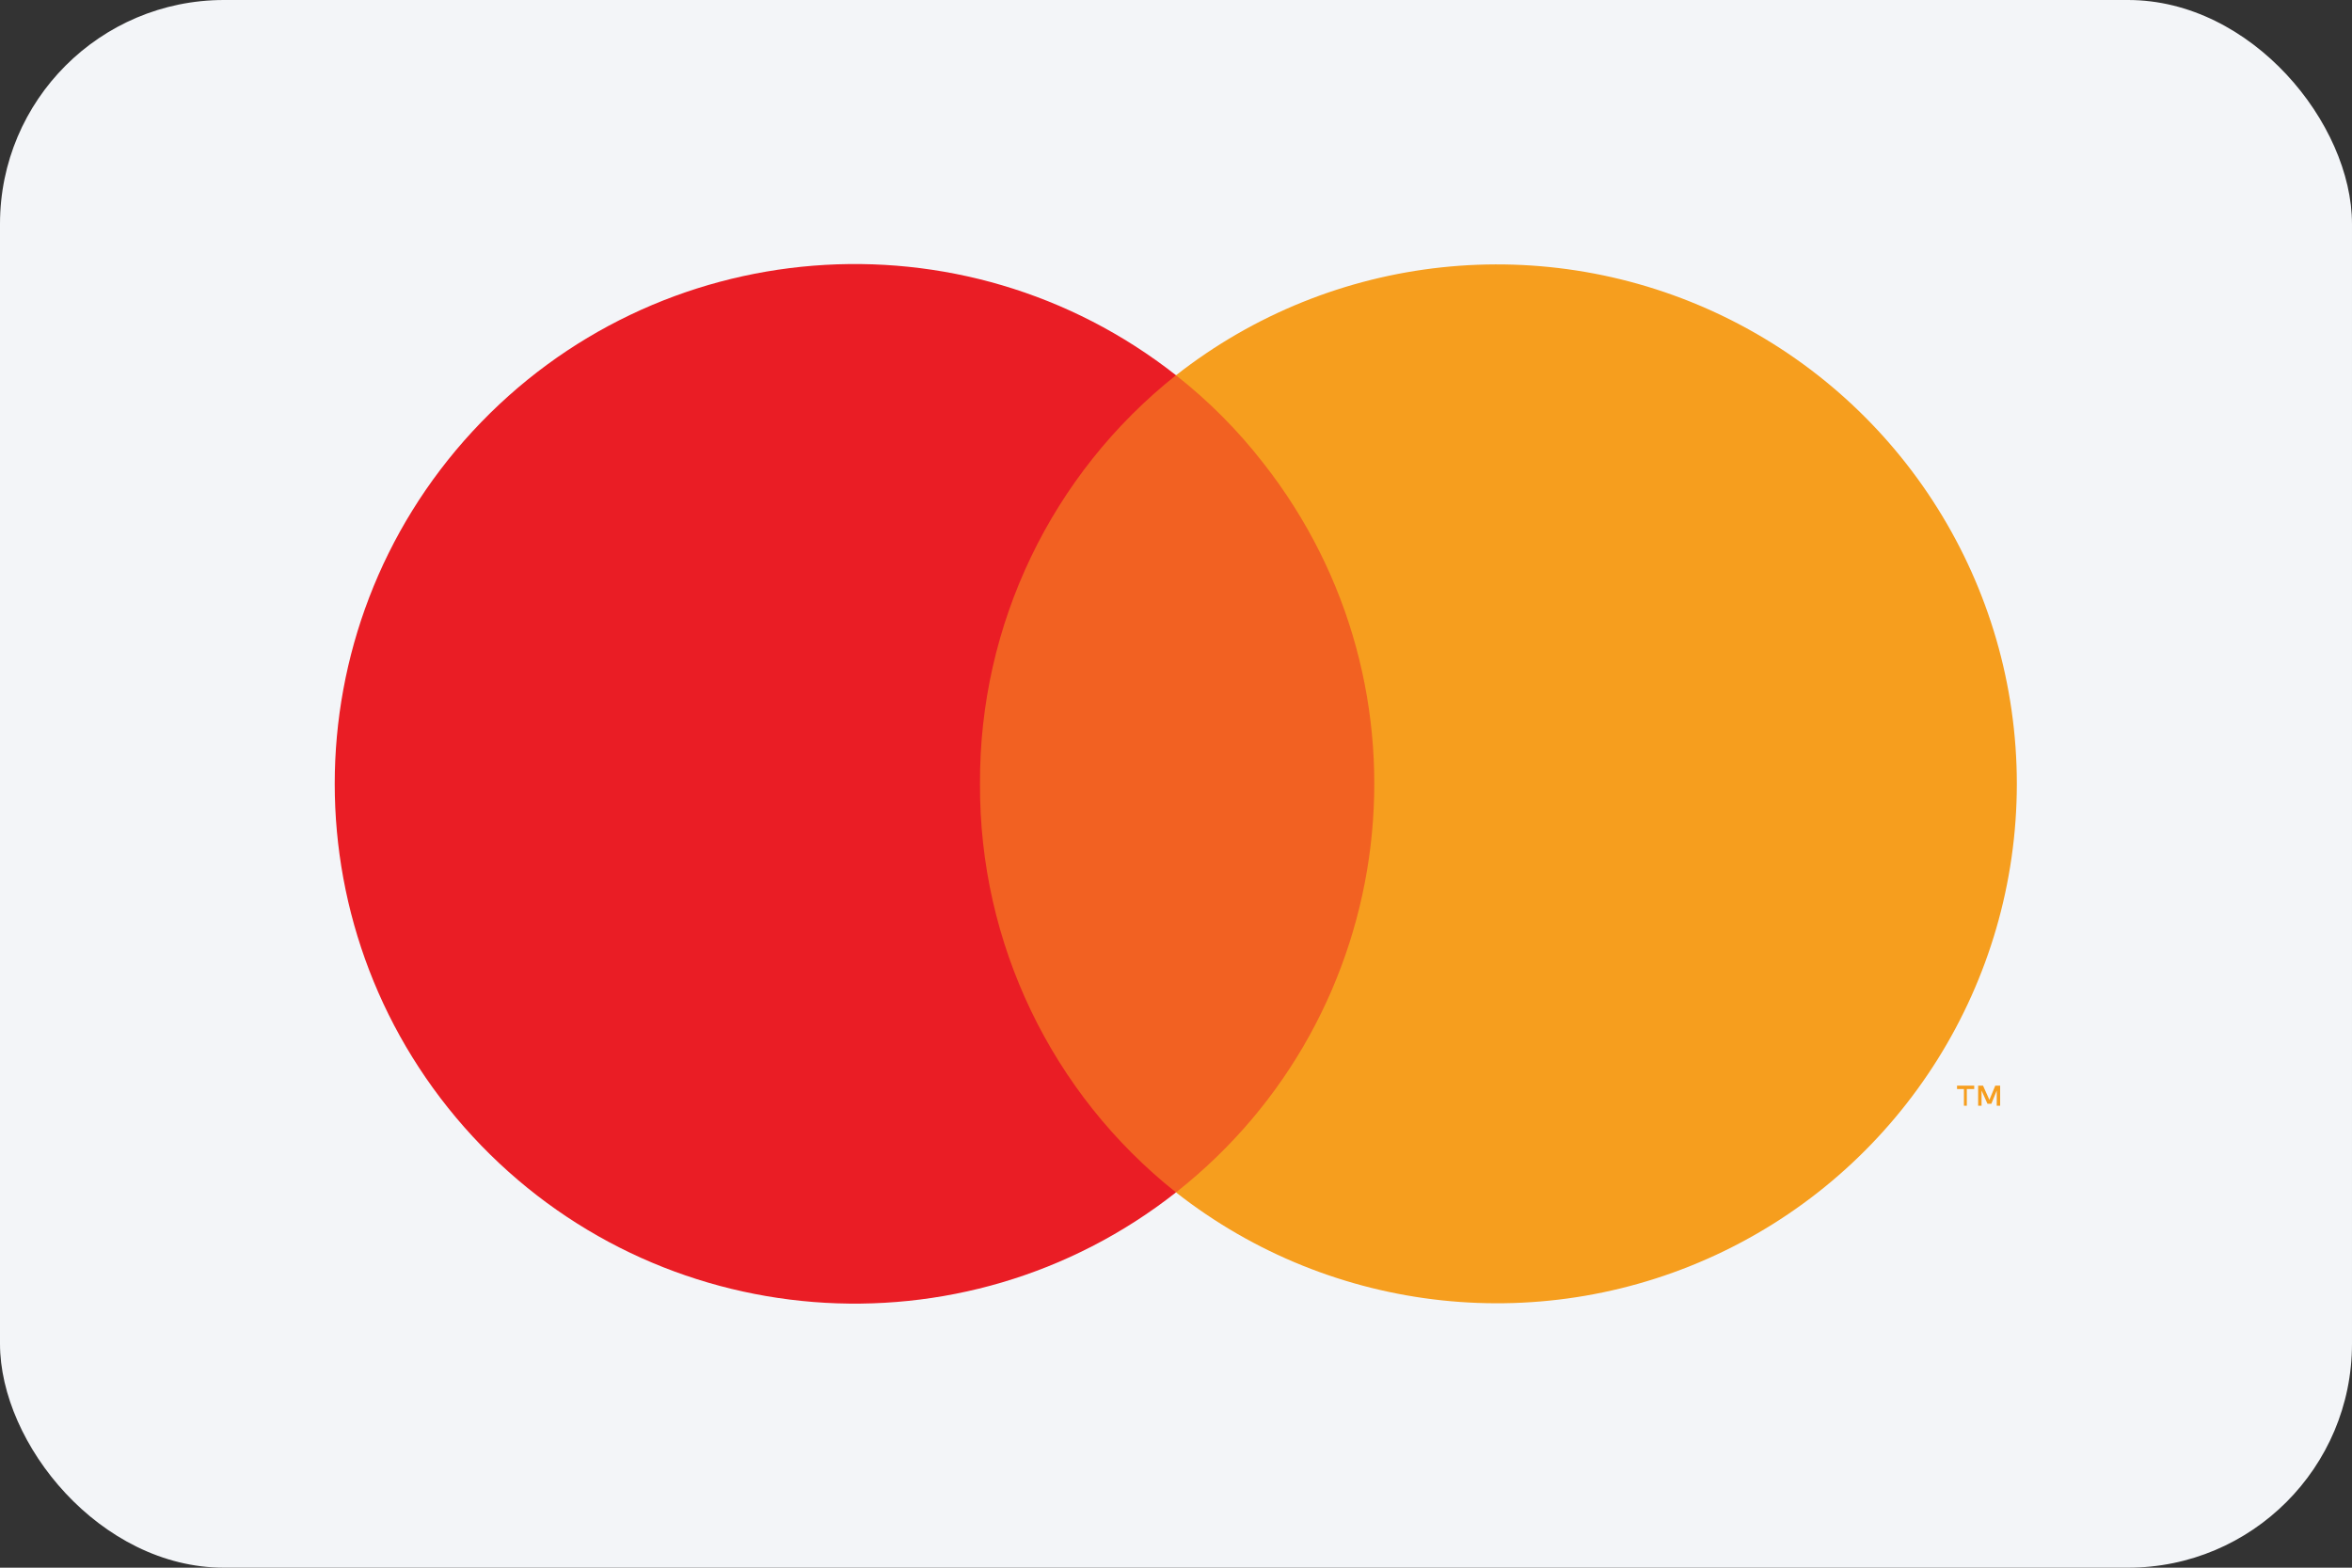 <svg width="42" height="28" viewBox="0 0 42 28" fill="none" xmlns="http://www.w3.org/2000/svg">
<rect x="0" y="0" width="42" height="28" fill="#333333" stroke="none"/>
<g id="mastercard-light-large">
<rect id="card_bg" width="42" height="28" rx="4" fill="#F3F5F8"/>
<g id="mastercard">
<g id="Group" opacity="0.01">
<rect id="Rectangle" x="4.069" y="2.8" width="33.871" height="22.4" fill="#F3F5F8"/>
</g>
<rect id="Rectangle_2" x="16.538" y="6.702" width="8.934" height="14.595" fill="#F26122"/>
<path id="Path" d="M17.5 14C17.485 11.159 18.776 8.469 21 6.702C17.194 3.709 11.727 4.144 8.441 7.701C5.156 11.258 5.156 16.742 8.441 20.299C11.727 23.856 17.194 24.291 21 21.297C18.776 19.531 17.485 16.841 17.5 14Z" fill="#EA1D25"/>
<path id="Shape" fill-rule="evenodd" clip-rule="evenodd" d="M35.122 19.451V19.749H35.07V19.451H34.947V19.39H35.254V19.451H35.122ZM35.717 19.39V19.749H35.656V19.477L35.56 19.714H35.49L35.385 19.477V19.749H35.324V19.39H35.411L35.525 19.644L35.63 19.39H35.717Z" fill="#F69E1E"/>
<path id="Path_2" d="M36.015 14C36.013 17.552 33.984 20.791 30.789 22.344C27.595 23.896 23.794 23.49 21 21.297C25.025 18.128 25.722 12.297 22.558 8.269C22.104 7.685 21.581 7.159 21 6.703C23.794 4.51 27.595 4.104 30.789 5.656C33.984 7.209 36.013 10.448 36.015 14Z" fill="#F69E1E"/>
</g>
</g>
</svg>
